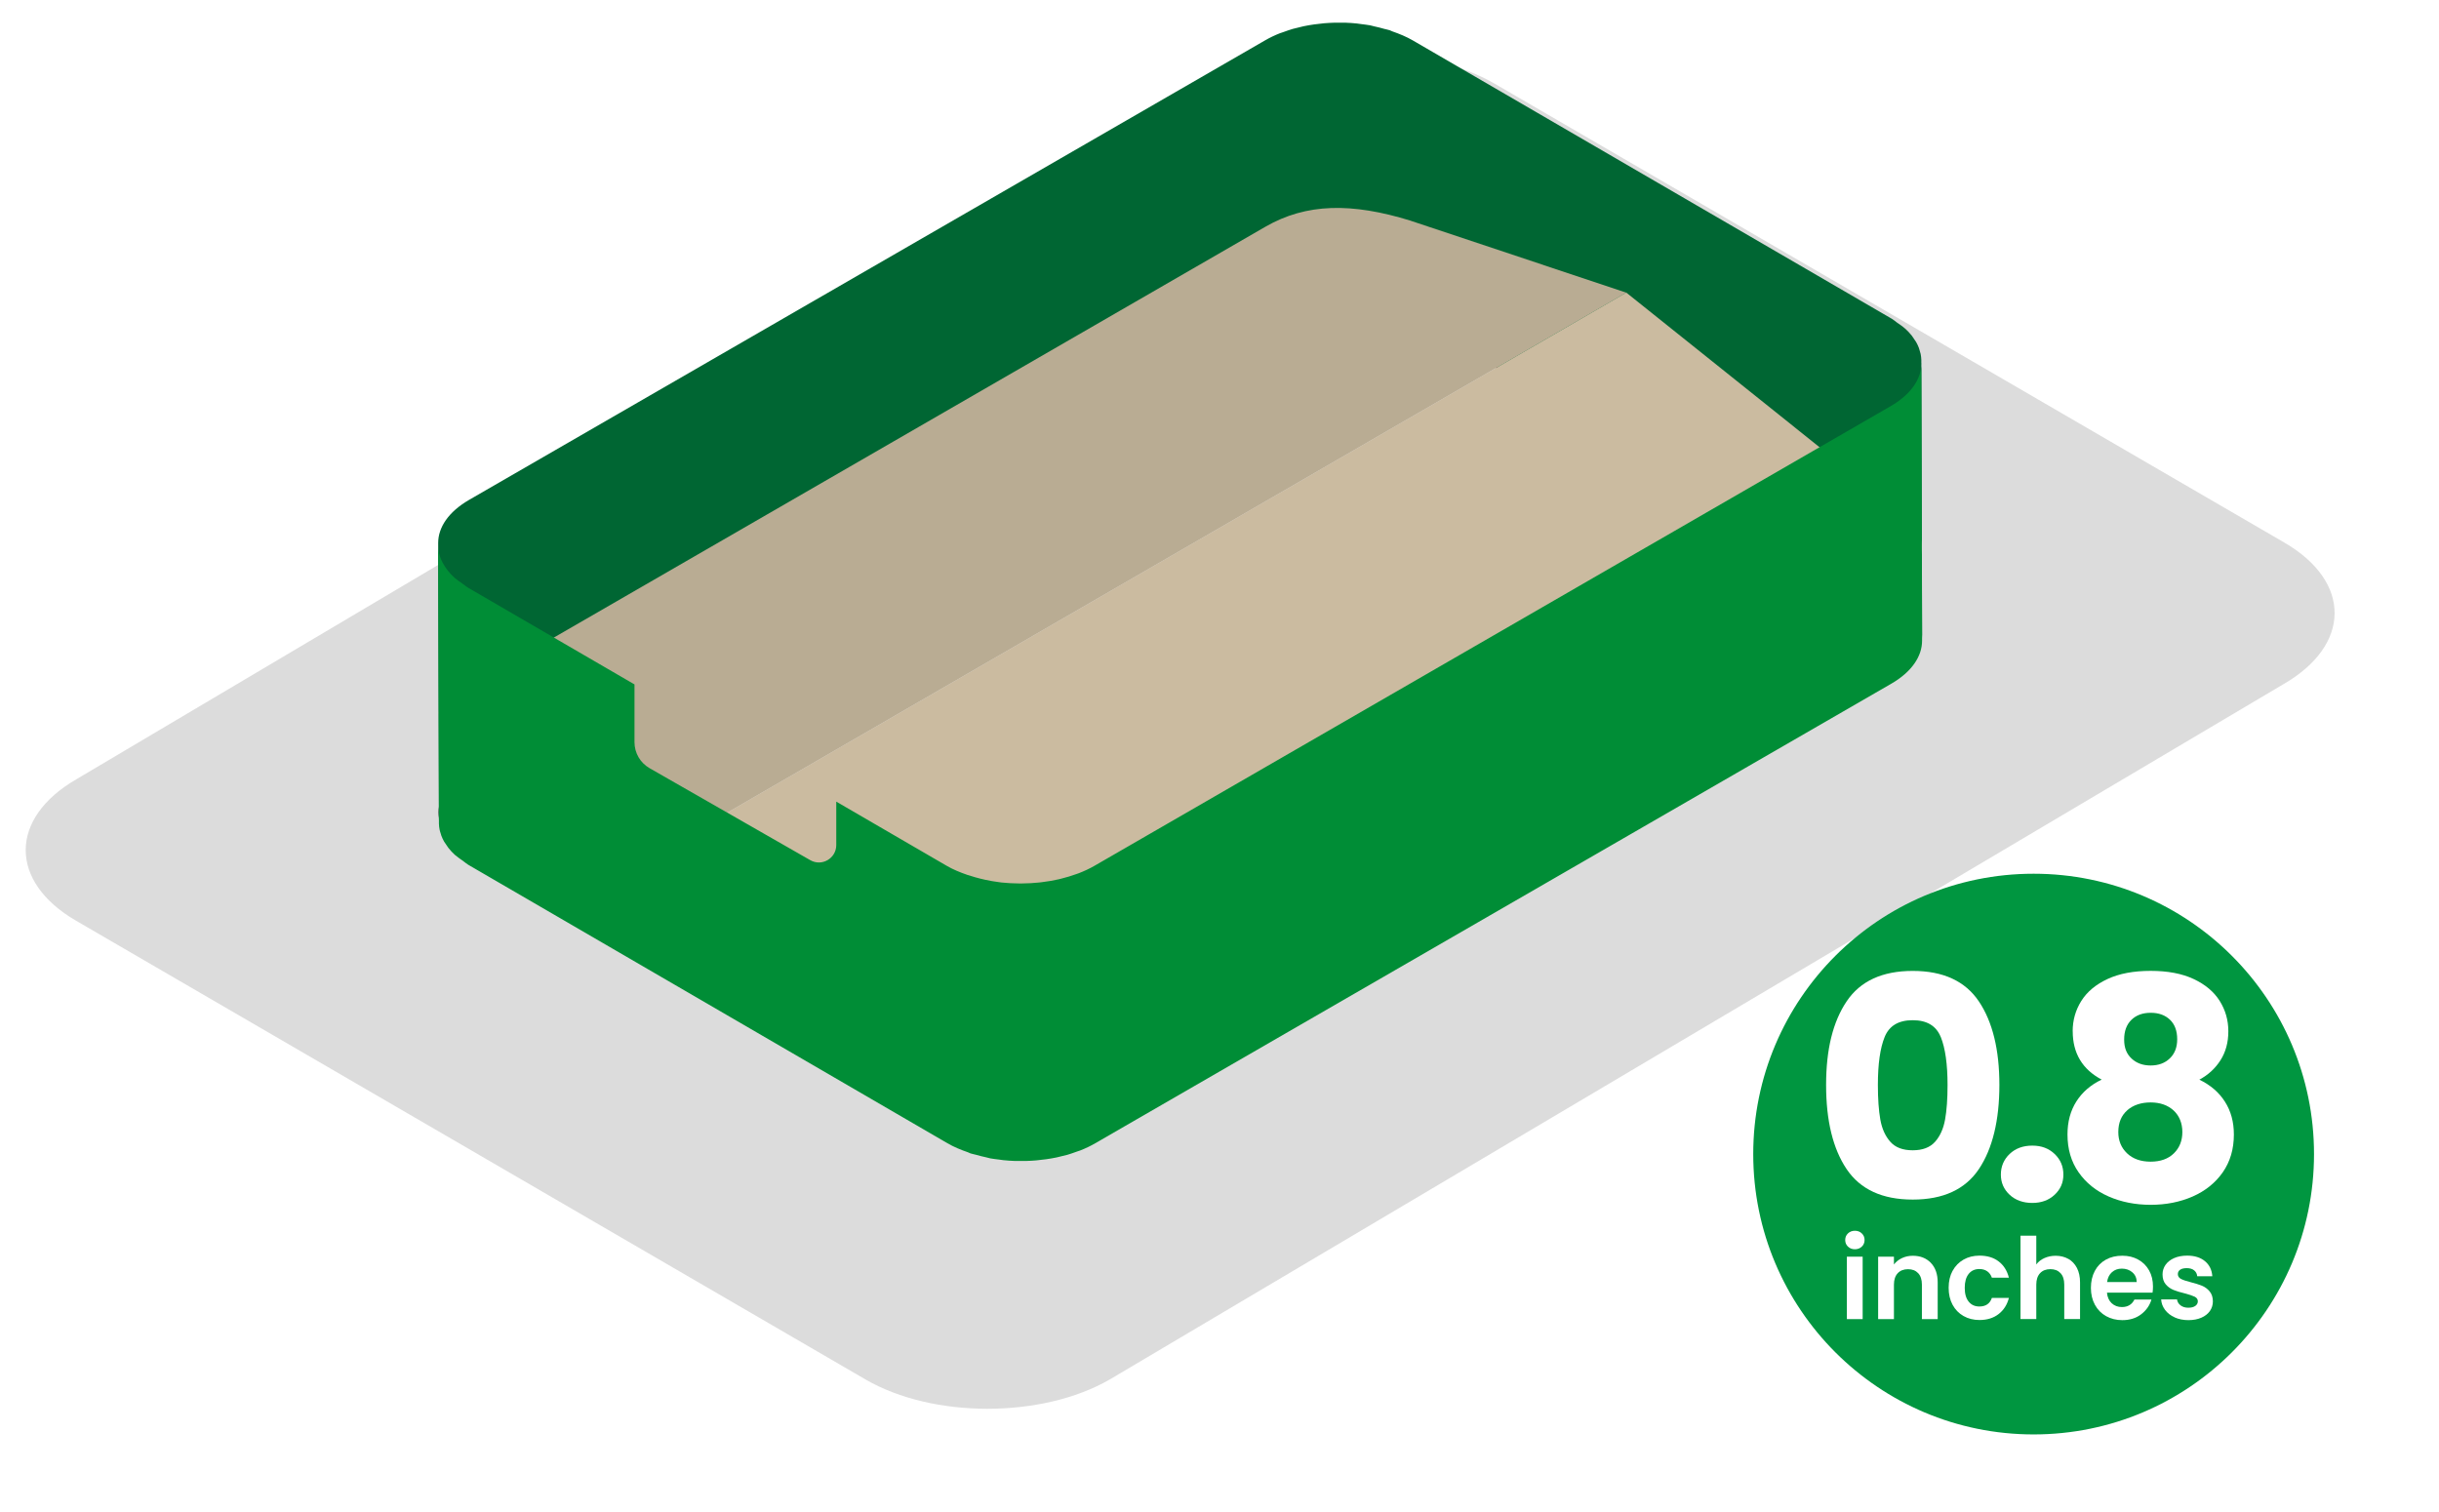 <?xml version="1.0" encoding="UTF-8"?><svg id="uuid-71575171-d5f0-477c-a2c1-58bcb9a72489" xmlns="http://www.w3.org/2000/svg" width="197.23mm" height="122.25mm" xmlns:xlink="http://www.w3.org/1999/xlink" viewBox="0 0 559.07 346.53"><defs><style>.uuid-ff47c44c-8f6e-415c-9225-3b79730ae725{filter:url(#uuid-bcf4e258-d866-4869-88a2-cad8677b03ab);}.uuid-8bc29906-6a96-416a-8dba-46340766948c{fill:#008d36;}.uuid-b858e748-707a-4a95-9eb0-dec2243be3e3{fill:#009640;}.uuid-d630b1f7-c362-41de-9fbf-3336540e10fc{fill:#063;}.uuid-37594c6e-435c-442d-85c4-14e1366464c8{fill:#fff;}.uuid-d55475fe-cada-4ec2-ab32-9bf5e4b5b16d{fill:#b9ac93;}.uuid-c8d28e27-edd5-4fd9-aa39-e330598c2710{fill:#cbbba0;}.uuid-3c9e431a-2dd1-4586-b4c4-e85164520683{fill:#dcdcdc;}.uuid-f7f2c6e5-f74a-41aa-8a04-7ff88f0bde5d{fill:#1d1d1b;}</style><filter id="uuid-bcf4e258-d866-4869-88a2-cad8677b03ab" filterUnits="userSpaceOnUse"><feOffset dx="0" dy="0"/><feGaussianBlur result="uuid-f225d0f9-0442-42e4-8d1d-08ef85c75735" stdDeviation="2.83"/><feFlood flood-color="#000" flood-opacity=".75"/><feComposite in2="uuid-f225d0f9-0442-42e4-8d1d-08ef85c75735" operator="in"/><feComposite in="SourceGraphic"/></filter></defs><path class="uuid-3c9e431a-2dd1-4586-b4c4-e85164520683" d="M17.56,178.61c-15.52,8.96-15.55,23.5-.13,32.46l180.97,105.17c15.42,8.96,40.46,8.96,55.98,0l269.07-159.42c15.52-8.96,15.6-23.47,.18-32.43L342.67,19.22c-15.42-8.96-40.52-8.99-56.04-.03L17.56,178.61Z"/><g><g class="uuid-ff47c44c-8f6e-415c-9225-3b79730ae725"><path class="uuid-f7f2c6e5-f74a-41aa-8a04-7ff88f0bde5d" d="M107.59,176.38c-9.4,5.43-9.41,14.23-.08,19.65l109.57,63.68c9.34,5.43,24.5,5.43,33.9,0l182.45-105.34c9.4-5.43,9.45-14.21,.11-19.63l-109.57-63.68c-9.34-5.43-24.53-5.45-33.93-.02L107.59,176.38Z"/></g><g><path class="uuid-3c9e431a-2dd1-4586-b4c4-e85164520683" d="M107.59,178.72c-9.4,5.43-9.41,14.23-.08,19.65l109.57,63.68c9.34,5.43,24.5,5.43,33.9,0l182.45-105.34c9.4-5.43,9.45-14.21,.11-19.63l-109.57-63.68c-9.34-5.43-24.53-5.45-33.93-.02L107.59,178.72Z"/><path class="uuid-d630b1f7-c362-41de-9fbf-3336540e10fc" d="M440.19,143.85c-.03-.09-.05-.18-.08-.26-.26-.76-.66-1.51-1.15-2.24-.09-.13-.17-.27-.27-.4-.53-.72-1.16-1.43-1.91-2.1-.49-.44-1.11-.84-1.69-1.25-.5-.35-.92-.73-1.49-1.06l-109.57-63.68c-1.44-.84-3.05-1.5-4.72-2.08-.59-.2-1.2-.38-1.81-.55-.79-.22-1.58-.43-2.4-.6-.96-.2-1.93-.38-2.91-.5-.24-.03-.47-.07-.71-.1-1.33-.14-2.68-.21-4.03-.22-.21,0-.42,0-.64,0-1.33,0-2.67,.08-3.99,.22-.19,.02-.39,.04-.58,.07-1.31,.16-2.6,.38-3.86,.66-.23,.05-.46,.11-.68,.17-1.15,.28-2.26,.62-3.33,1.01-.19,.07-.39,.12-.58,.2-1.29,.5-2.52,1.07-3.66,1.73L107.7,178.2c-2.36,1.37-4.14,2.94-5.32,4.63-1.18,1.68-1.77,3.47-1.76,5.26h0s0,0,0,0l-.18-63.6c-.01-3.57,2.35-7.15,7.08-9.89L289.97,9.26c1.08-.63,2.24-1.18,3.46-1.66,.06-.02,.13-.04,.19-.06,.19-.07,.4-.13,.59-.2,.7-.25,1.4-.51,2.13-.72,.39-.11,.79-.19,1.19-.29,.23-.06,.46-.12,.69-.17,.21-.05,.41-.11,.62-.15,.78-.16,1.57-.3,2.37-.41,.28-.04,.57-.06,.85-.1,.2-.02,.39-.05,.59-.07,.29-.03,.58-.07,.88-.1,.78-.06,1.57-.11,2.36-.13,.25,0,.5,0,.74,0,.21,0,.42,0,.64,0,.36,0,.72,0,1.07,0,.89,.03,1.77,.09,2.65,.18,.1,.01,.2,.03,.3,.04,.24,.03,.48,.07,.72,.1,.68,.09,1.37,.16,2.03,.28,.3,.05,.57,.16,.87,.22,.82,.17,1.61,.37,2.4,.6,.42,.12,.86,.18,1.27,.32,.19,.06,.35,.17,.54,.24,1.67,.58,3.28,1.24,4.72,2.08l109.57,63.68c.1,.06,.2,.12,.29,.17,.46,.27,.78,.59,1.19,.88,.59,.41,1.21,.81,1.7,1.26,.05,.04,.11,.08,.16,.12,.56,.52,1.06,1.05,1.49,1.6,.1,.12,.17,.25,.26,.38,.1,.13,.18,.26,.27,.4,.15,.22,.32,.44,.45,.66,.25,.45,.47,.91,.64,1.37,.03,.07,.04,.14,.06,.21,.03,.09,.05,.18,.08,.26,.09,.29,.19,.59,.25,.88,.09,.46,.14,.92,.16,1.38,0,.07,0,.14,0,.21l.18,63.6c0-.83-.16-1.65-.41-2.47Z"/><g><path class="uuid-d55475fe-cada-4ec2-ab32-9bf5e4b5b16d" d="M323.37,50.6c-13.58-4.19-23.93-4.03-33.33,1.39L107.59,157.34c-9.4,5.43-9.38,6.6-.05,12.03l55.45,19.08,209.79-121.36-49.41-16.48Z"/><path class="uuid-c8d28e27-edd5-4fd9-aa39-e330598c2710" d="M433.54,115.69l-60.76-48.61-209.79,121.36,60.68,49.12c9.34,5.43,17.91,8.53,27.31,3.1l182.45-105.34c9.4-5.43,9.45-14.21,.11-19.63Z"/></g><path class="uuid-8bc29906-6a96-416a-8dba-46340766948c" d="M440.43,83.24s0,0,0,0h0c0,1.79-.58,3.57-1.76,5.26-1.18,1.68-2.95,3.26-5.32,4.63l-182.45,105.34c-1.14,.66-2.37,1.23-3.66,1.73-.19,.07-.39,.13-.58,.2-1.08,.39-2.19,.73-3.33,1.01-.23,.06-.45,.12-.68,.17-1.26,.28-2.55,.51-3.86,.66-.19,.02-.39,.05-.58,.07-1.32,.14-2.65,.21-3.99,.22-.21,0-.42,0-.64,0-1.35-.01-2.7-.08-4.03-.22-.24-.03-.47-.07-.71-.1-.99-.12-1.95-.3-2.91-.5-.82-.17-1.61-.38-2.4-.6-.61-.17-1.22-.35-1.81-.55-1.67-.58-3.29-1.24-4.72-2.08l-25.31-14.71v9.96c0,3.06-3.31,4.98-5.96,3.46l-36.84-21.09c-2.13-1.22-3.45-3.49-3.45-5.95v-13.25l-38.01-22.09c-.57-.33-.99-.71-1.49-1.06-.58-.41-1.2-.81-1.69-1.25-.75-.67-1.38-1.38-1.91-2.1-.1-.13-.18-.26-.27-.4-.49-.73-.88-1.48-1.15-2.24-.03-.09-.05-.18-.08-.26-.26-.82-.41-1.64-.41-2.47l.18,63.6c0,.07,0,.14,0,.21,.01,.46,.07,.92,.16,1.38,.06,.3,.16,.59,.25,.88,.03,.09,.05,.18,.08,.26,.02,.07,.03,.14,.06,.21,.17,.46,.39,.92,.64,1.37,.13,.22,.3,.44,.45,.66,.09,.13,.17,.26,.27,.4,.09,.13,.16,.26,.26,.38,.43,.55,.93,1.08,1.49,1.6,.05,.04,.11,.08,.16,.12,.49,.44,1.11,.84,1.7,1.26,.41,.29,.73,.61,1.19,.88,.1,.06,.19,.12,.29,.17l109.57,63.68c1.44,.84,3.05,1.5,4.72,2.08,.19,.07,.34,.17,.54,.24,.41,.13,.85,.2,1.27,.32,.79,.22,1.58,.43,2.4,.6,.3,.06,.57,.16,.87,.22,.67,.12,1.35,.2,2.03,.28,.24,.03,.48,.07,.72,.1,.1,.01,.2,.03,.3,.04,.88,.09,1.77,.15,2.65,.18,.36,.01,.72,0,1.07,0,.21,0,.42,0,.64,0,.25,0,.5,0,.74,0,.79-.02,1.57-.06,2.36-.13,.29-.02,.59-.07,.88-.1,.2-.02,.4-.04,.59-.07,.28-.03,.57-.06,.85-.1,.8-.11,1.59-.25,2.37-.41,.21-.04,.41-.11,.62-.15,.23-.05,.46-.11,.69-.17,.4-.1,.8-.18,1.19-.29,.73-.21,1.43-.47,2.13-.72,.19-.07,.4-.13,.59-.2,.06-.02,.13-.04,.19-.06,1.22-.48,2.38-1.03,3.46-1.66l182.45-105.34c4.73-2.73,7.09-6.31,7.08-9.89l-.18-63.6Z"/></g></g><circle class="uuid-b858e748-707a-4a95-9eb0-dec2243be3e3" cx="466.15" cy="264.57" r="64.27"/><g><path class="uuid-37594c6e-435c-442d-85c4-14e1366464c8" d="M423.28,229.57c3.13-4.66,8.18-6.99,15.16-6.99s12.02,2.33,15.16,6.99c3.13,4.66,4.7,11.05,4.7,19.15s-1.57,14.62-4.7,19.29c-3.13,4.66-8.18,6.99-15.16,6.99s-12.02-2.33-15.16-6.99c-3.13-4.66-4.7-11.09-4.7-19.29s1.57-14.48,4.7-19.15Zm21.58,8.16c-1.04-2.57-3.18-3.85-6.43-3.85s-5.39,1.28-6.43,3.85c-1.04,2.57-1.55,6.23-1.55,10.99,0,3.2,.19,5.85,.56,7.95,.38,2.1,1.14,3.79,2.3,5.09,1.15,1.3,2.86,1.94,5.12,1.94s3.97-.65,5.12-1.94c1.15-1.29,1.92-2.99,2.3-5.09,.38-2.1,.57-4.74,.57-7.95,0-4.76-.52-8.42-1.55-10.99Z"/><path class="uuid-37594c6e-435c-442d-85c4-14e1366464c8" d="M460.65,273.9c-1.34-1.25-2.01-2.79-2.01-4.63s.67-3.46,2.01-4.73c1.34-1.27,3.07-1.91,5.19-1.91s3.78,.64,5.12,1.91c1.34,1.27,2.01,2.85,2.01,4.73s-.67,3.38-2.01,4.63c-1.34,1.25-3.05,1.87-5.12,1.87s-3.85-.62-5.19-1.87Z"/><path class="uuid-37594c6e-435c-442d-85c4-14e1366464c8" d="M475.1,236.42c0-2.54,.66-4.86,1.98-6.96,1.32-2.1,3.32-3.77,6-5.02,2.69-1.25,5.98-1.87,9.89-1.87s7.2,.62,9.86,1.87c2.66,1.25,4.65,2.92,5.97,5.02,1.32,2.1,1.98,4.42,1.98,6.96s-.6,4.76-1.8,6.64c-1.2,1.88-2.82,3.37-4.84,4.45,2.54,1.23,4.5,2.91,5.86,5.05,1.37,2.14,2.05,4.65,2.05,7.52,0,3.35-.85,6.23-2.54,8.66-1.7,2.43-3.99,4.27-6.89,5.55-2.9,1.27-6.11,1.91-9.64,1.91s-6.75-.64-9.64-1.91c-2.9-1.27-5.19-3.12-6.89-5.55-1.7-2.43-2.54-5.31-2.54-8.66,0-2.92,.68-5.45,2.05-7.6,1.37-2.14,3.3-3.8,5.79-4.98-4.43-2.35-6.64-6.05-6.64-11.09Zm12.51,18.12c-1.37,1.2-2.05,2.86-2.05,4.98,0,1.98,.67,3.6,2.01,4.88,1.34,1.27,3.14,1.91,5.4,1.91s4.04-.64,5.33-1.91c1.29-1.27,1.94-2.9,1.94-4.88s-.67-3.72-2.01-4.95c-1.34-1.22-3.1-1.84-5.26-1.84s-4,.6-5.37,1.8Zm9.79-20.77c-1.11-1.06-2.58-1.59-4.42-1.59s-3.31,.54-4.42,1.62c-1.11,1.08-1.66,2.59-1.66,4.52s.57,3.29,1.7,4.35c1.13,1.06,2.59,1.59,4.38,1.59s3.25-.54,4.38-1.62c1.13-1.08,1.7-2.54,1.7-4.38,0-1.93-.55-3.43-1.66-4.49Z"/></g><g><path class="uuid-37594c6e-435c-442d-85c4-14e1366464c8" d="M423.59,285.78c-.42-.4-.63-.91-.63-1.51s.21-1.11,.63-1.51c.42-.4,.95-.61,1.59-.61s1.17,.2,1.59,.61c.42,.4,.63,.91,.63,1.51s-.21,1.11-.63,1.51c-.42,.4-.95,.61-1.59,.61s-1.17-.2-1.59-.61Zm3.37,2.31v14.31h-3.62v-14.31h3.62Z"/><path class="uuid-37594c6e-435c-442d-85c4-14e1366464c8" d="M442.58,289.5c1.05,1.08,1.58,2.58,1.58,4.51v8.39h-3.62v-7.9c0-1.14-.28-2.01-.85-2.62s-1.34-.92-2.33-.92-1.79,.31-2.36,.92-.87,1.48-.87,2.62v7.9h-3.62v-14.31h3.62v1.78c.48-.62,1.1-1.11,1.85-1.46,.75-.35,1.57-.53,2.47-.53,1.71,0,3.08,.54,4.13,1.61Z"/><path class="uuid-37594c6e-435c-442d-85c4-14e1366464c8" d="M447.57,291.35c.6-1.11,1.44-1.97,2.5-2.58s2.29-.92,3.67-.92c1.77,0,3.24,.44,4.4,1.33,1.16,.89,1.94,2.13,2.34,3.73h-3.9c-.21-.62-.56-1.11-1.05-1.46-.49-.35-1.1-.53-1.82-.53-1.03,0-1.85,.37-2.45,1.12-.6,.75-.9,1.81-.9,3.19s.3,2.42,.9,3.16c.6,.75,1.42,1.12,2.45,1.12,1.46,0,2.42-.65,2.87-1.96h3.9c-.4,1.55-1.18,2.78-2.35,3.69-1.17,.91-2.63,1.37-4.39,1.37-1.38,0-2.6-.31-3.67-.92-1.07-.61-1.9-1.47-2.5-2.58-.6-1.11-.9-2.41-.9-3.89s.3-2.78,.9-3.89Z"/><path class="uuid-37594c6e-435c-442d-85c4-14e1366464c8" d="M474.1,288.59c.84,.47,1.5,1.17,1.98,2.09,.47,.92,.71,2.03,.71,3.32v8.39h-3.62v-7.9c0-1.14-.28-2.01-.85-2.62s-1.34-.92-2.33-.92-1.79,.31-2.36,.92-.87,1.48-.87,2.62v7.9h-3.62v-19.11h3.62v6.59c.46-.62,1.08-1.11,1.86-1.46,.78-.35,1.64-.53,2.58-.53,1.08,0,2.05,.24,2.89,.71Z"/><path class="uuid-37594c6e-435c-442d-85c4-14e1366464c8" d="M493.42,296.33h-10.46c.09,1.03,.45,1.84,1.08,2.43,.64,.59,1.42,.88,2.35,.88,1.34,0,2.3-.58,2.87-1.73h3.9c-.41,1.38-1.21,2.51-2.38,3.4-1.17,.89-2.61,1.33-4.31,1.33-1.38,0-2.61-.31-3.71-.92-1.09-.61-1.95-1.48-2.56-2.6-.61-1.12-.92-2.41-.92-3.87s.3-2.78,.9-3.9c.6-1.12,1.45-1.98,2.53-2.58,1.08-.6,2.33-.9,3.75-.9s2.58,.29,3.65,.88c1.08,.59,1.91,1.42,2.51,2.49s.89,2.31,.89,3.71c0,.52-.04,.98-.1,1.4Zm-3.64-2.43c-.02-.93-.35-1.67-1.01-2.23-.65-.56-1.46-.84-2.4-.84-.9,0-1.65,.27-2.26,.81-.61,.54-.99,1.3-1.12,2.26h6.79Z"/><path class="uuid-37594c6e-435c-442d-85c4-14e1366464c8" d="M498.48,302c-.93-.42-1.67-.99-2.21-1.72s-.84-1.52-.89-2.4h3.64c.07,.55,.34,1.01,.81,1.37,.47,.36,1.06,.54,1.77,.54s1.23-.14,1.61-.41,.58-.63,.58-1.06c0-.46-.24-.81-.71-1.05-.47-.23-1.23-.49-2.26-.76-1.07-.26-1.94-.52-2.62-.8-.68-.28-1.27-.7-1.76-1.27-.49-.57-.74-1.33-.74-2.3,0-.79,.23-1.52,.68-2.17,.46-.65,1.11-1.17,1.96-1.55,.85-.38,1.86-.57,3.01-.57,1.71,0,3.06,.43,4.08,1.28,1.02,.85,1.58,2,1.68,3.45h-3.46c-.05-.57-.29-1.02-.71-1.36-.42-.34-.99-.5-1.69-.5-.65,0-1.16,.12-1.51,.36-.35,.24-.53,.58-.53,1.01,0,.48,.24,.85,.72,1.1,.48,.25,1.23,.5,2.25,.76,1.03,.26,1.89,.53,2.56,.8,.67,.28,1.25,.7,1.74,1.28,.49,.58,.75,1.34,.76,2.29,0,.83-.23,1.57-.68,2.22-.46,.65-1.11,1.17-1.96,1.54s-1.85,.56-2.98,.56-2.22-.21-3.15-.63Z"/></g></svg>